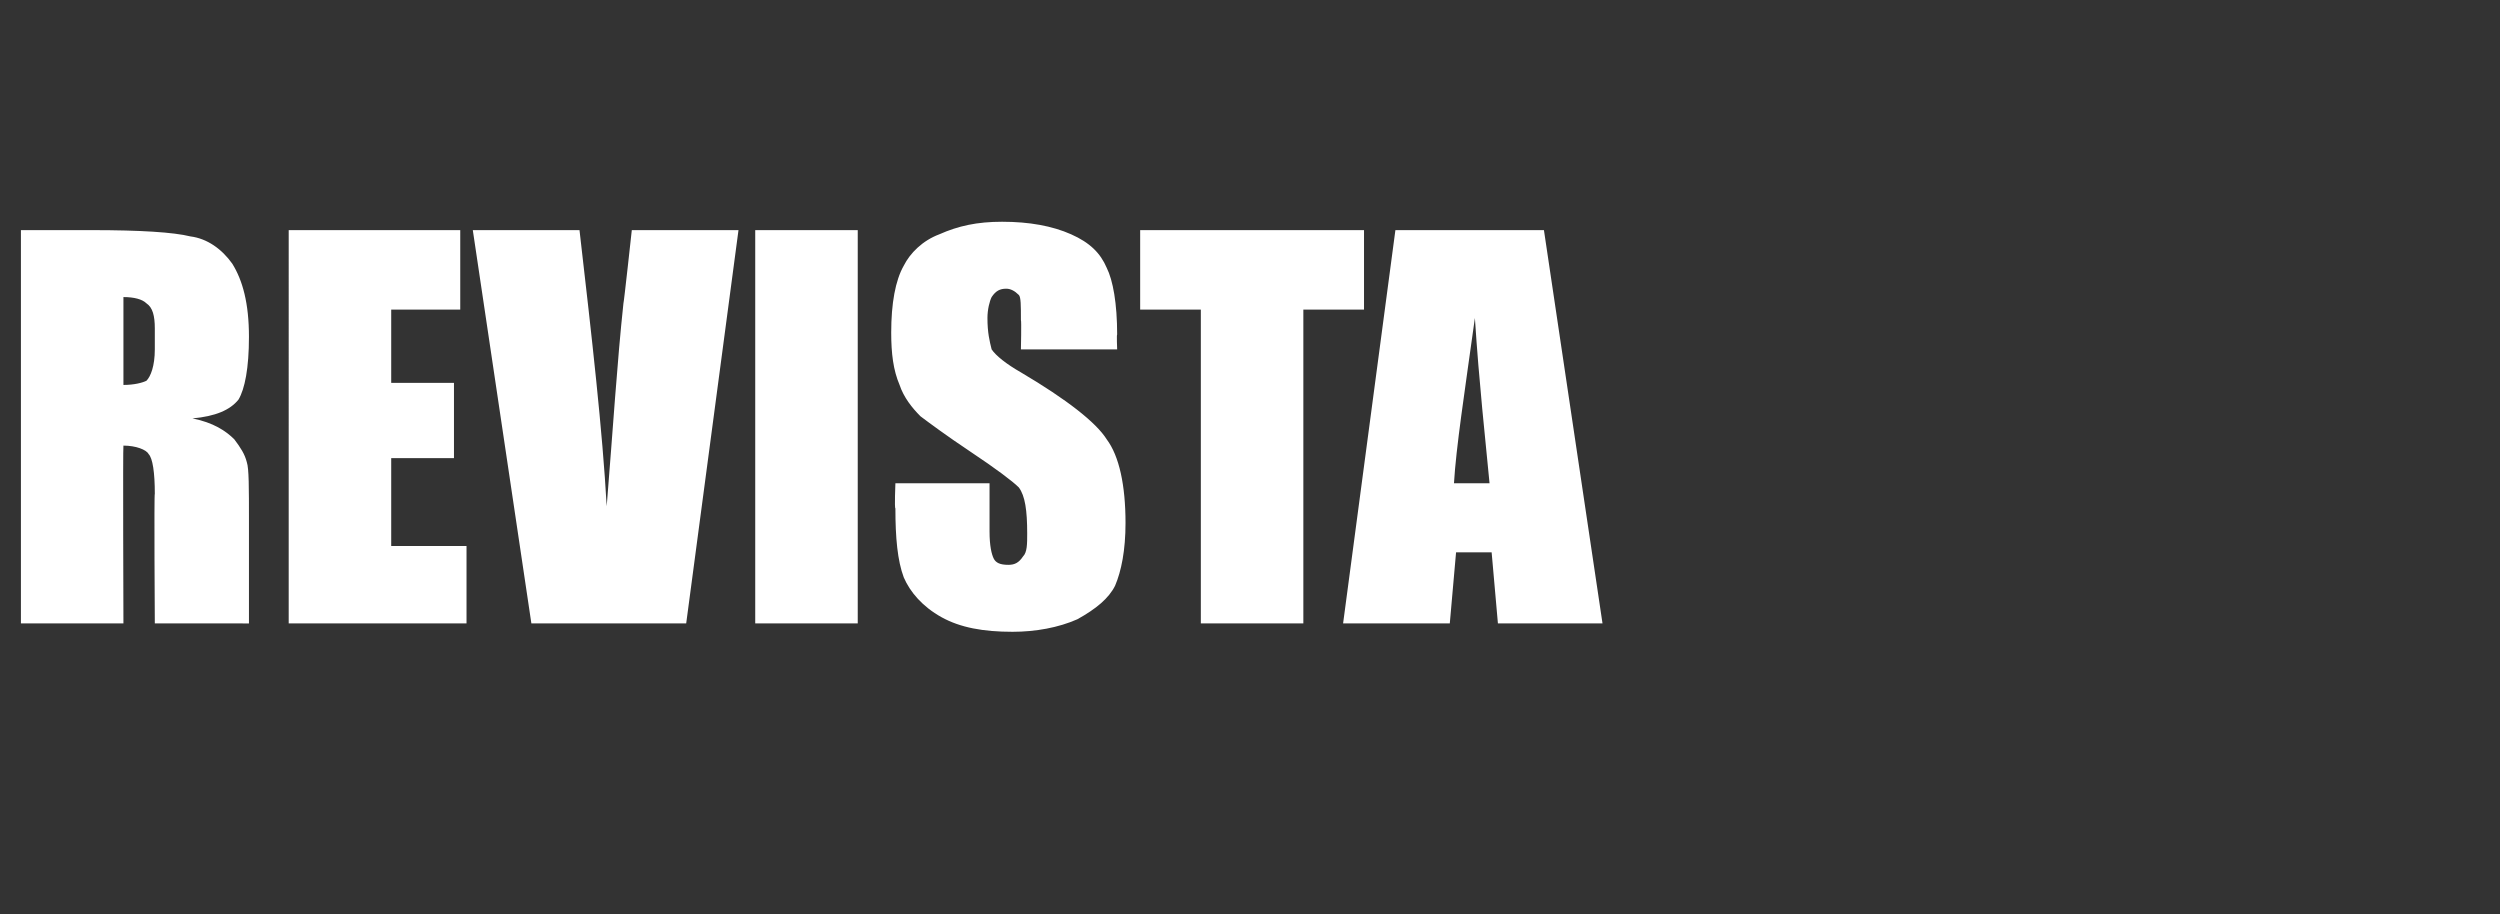 <?xml version="1.0" standalone="no"?><!DOCTYPE svg PUBLIC "-//W3C//DTD SVG 1.1//EN" "http://www.w3.org/Graphics/SVG/1.1/DTD/svg11.dtd"><svg xmlns="http://www.w3.org/2000/svg" version="1.1" width="119.5px" height="43.7px" viewBox="0 -11 119.5 43.7" style="top:-11px"><rect x="0" y="-11" width="119.5" height="43.7" fill="#333333" stroke="none"/><desc>REVISTA</desc><defs/><g id="Polygon44136"><path d="m1 0h3.4c2.3 0 3.9.1 4.7.3c.8.1 1.5.6 2 1.3c.5.8.8 1.9.8 3.5c0 1.5-.2 2.5-.5 3c-.4.5-1.1.8-2.2.9c1 .2 1.6.6 2 1c.3.4.5.7.6 1.1c.1.3.1 1.2.1 2.8v4.9H7.4s-.04-6.24 0-6.2c0-1-.1-1.7-.3-1.9c-.1-.2-.6-.4-1.2-.4c-.03.03 0 8.5 0 8.5H1V0zm4.9 3.2v4.2c.5 0 .9-.1 1.1-.2c.2-.2.4-.7.4-1.5v-1c0-.6-.1-1-.4-1.2c-.2-.2-.6-.3-1.1-.3zM13.8 0h8.2v3.8h-3.3v3.5h3v3.6h-3v4.2h3.6v3.7h-8.5V0zm21.5 0l-2.5 18.8h-7.4L22.6 0h5.1c.6 5.2 1.1 9.6 1.3 13.2c.3-3.7.5-6.9.8-9.7c.02 0 .4-3.5.4-3.5h5.1zM41 0v18.8h-4.9V0h4.9zm12.4 5.7h-4.6s.03-1.4 0-1.4c0-.7 0-1.1-.1-1.2c-.2-.2-.4-.3-.6-.3c-.3 0-.5.1-.7.4c-.1.2-.2.6-.2 1c0 .7.1 1.1.2 1.5c.2.3.7.7 1.4 1.1c2.2 1.3 3.6 2.4 4.1 3.2c.6.8.9 2.2.9 4c0 1.3-.2 2.3-.5 3c-.3.6-.9 1.1-1.8 1.6c-.9.4-2 .6-3.1.6c-1.4 0-2.5-.2-3.4-.7c-.9-.5-1.5-1.2-1.8-1.9c-.3-.8-.4-1.9-.4-3.3c-.05.01 0-1.2 0-1.2h4.5v2.3c0 .7.1 1.1.2 1.3c.1.2.3.3.7.3c.3 0 .5-.1.7-.4c.2-.2.2-.6.2-1.1c0-1.1-.1-1.8-.4-2.2c-.3-.3-1.1-.9-2.3-1.7c-1.2-.8-2-1.4-2.4-1.7c-.4-.4-.8-.9-1-1.5c-.3-.7-.4-1.5-.4-2.5c0-1.4.2-2.5.6-3.2c.3-.6.9-1.2 1.7-1.5c.9-.4 1.8-.6 3-.6c1.3 0 2.4.2 3.3.6c.9.4 1.4.9 1.7 1.6c.3.6.5 1.7.5 3.2c-.03-.05 0 .7 0 .7zM65.2 0v3.8h-2.9v15h-4.9v-15h-2.9V0h10.7zm8.6 0l2.8 18.8h-5l-.3-3.4h-1.7l-.3 3.4h-5.1L66.7 0h7.1zm-2.6 12.1c-.2-2.1-.5-4.8-.7-7.9c-.5 3.6-.9 6.2-1 7.9h1.7z" stroke="none" fill="#fff"/></g></svg>
